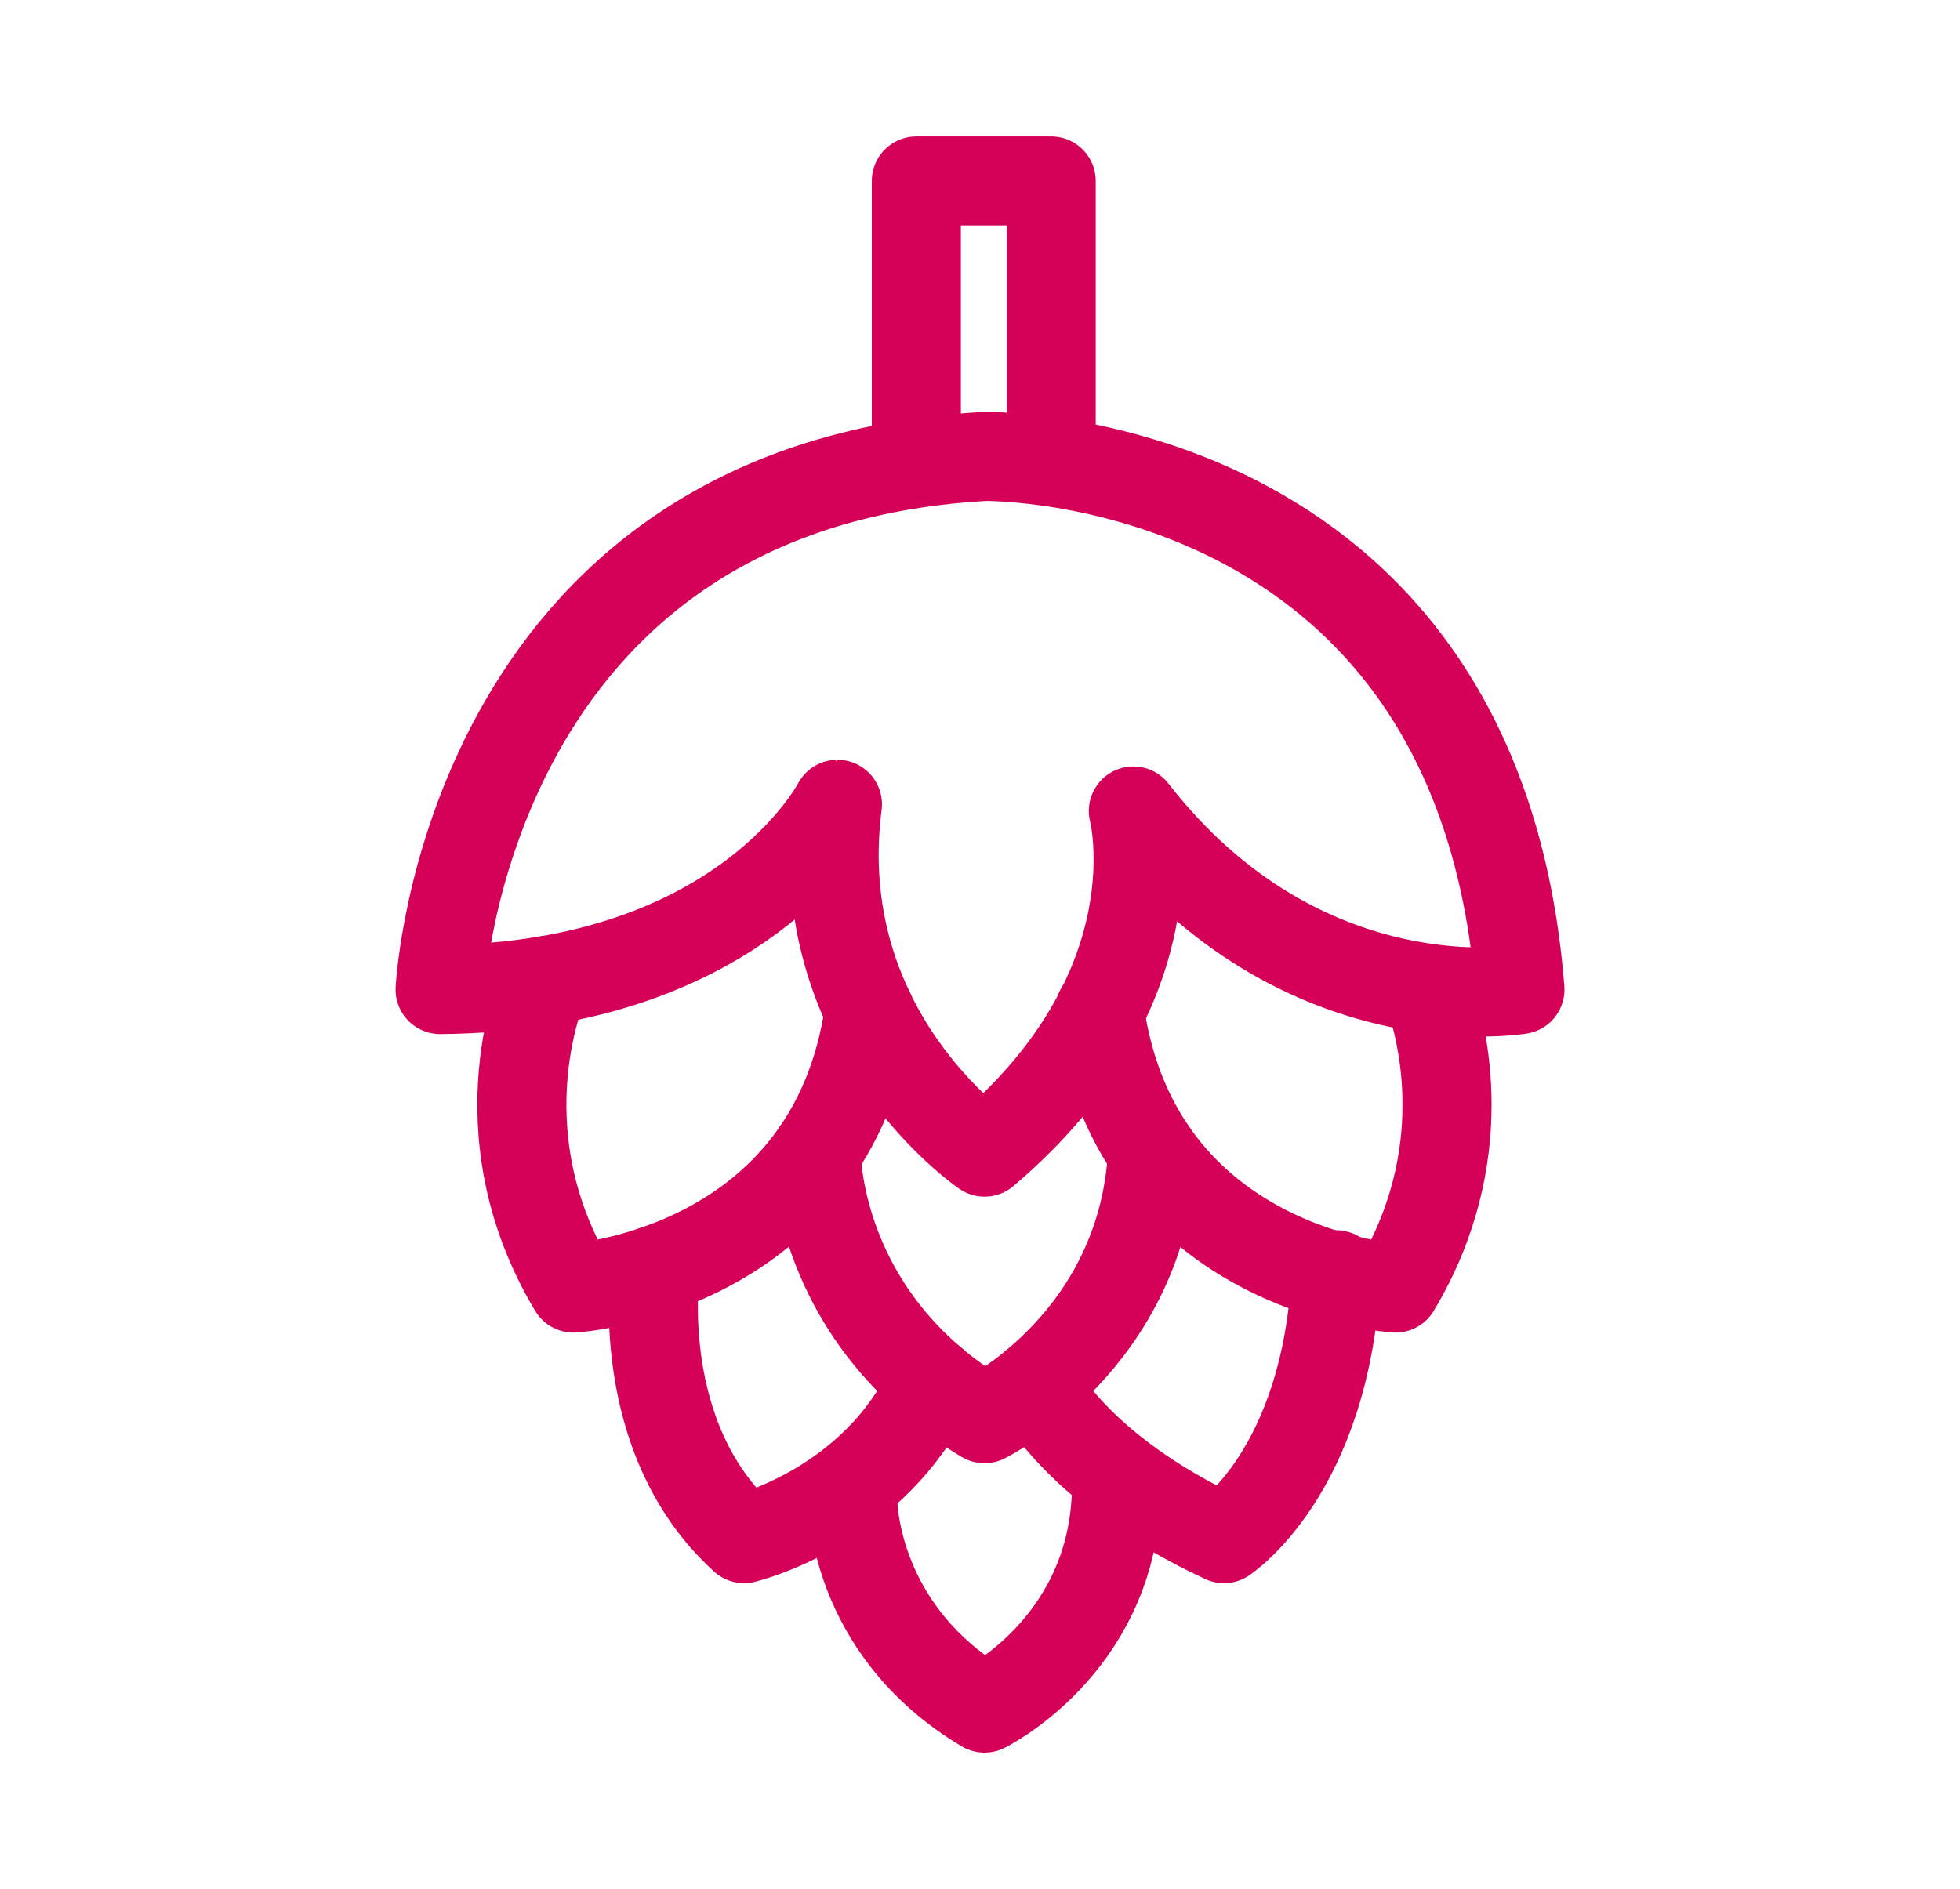 <?xml version="1.0" encoding="utf-8"?>
<!-- Generator: Adobe Illustrator 23.0.0, SVG Export Plug-In . SVG Version: 6.00 Build 0)  -->
<svg version="1.1" id="Layer_1" xmlns="http://www.w3.org/2000/svg" xmlns:xlink="http://www.w3.org/1999/xlink" x="0px" y="0px"
	 viewBox="0 0 44.013 42.43" style="enable-background:new 0 0 44.013 42.43;" xml:space="preserve">
<style type="text/css">
	.st0{fill:none;stroke:#D50057;stroke-width:2;stroke-linecap:round;stroke-linejoin:round;stroke-miterlimit:10;}
</style>
<g>
	<path class="st0" d="M9.883,22.226c0,0,0.561-11.315,12.225-11.974
		c0,0,11.065-0.18,12.023,11.974c0,0-4.909,0.838-8.681-4.011
		c0,0,1.04,3.951-3.341,7.663c0,0-3.963-2.694-3.304-7.813
		C18.803,18.065,16.708,22.166,9.883,22.226z"/>
	<path class="st0" d="M12.236,22.028c0,0-1.515,3.311,0.641,6.903
		c0,0,5.807-0.359,6.645-6.226"/>
	<path class="st0" d="M32.082,22.298c0.303,0.859,1.045,3.649-0.746,6.633
		c0,0-5.807-0.359-6.645-6.226"/>
	<path class="st0" d="M18.329,25.878c0,0-0.042,3.712,3.778,5.987
		c0,0,3.55-1.736,3.775-5.987"/>
	<path class="st0" d="M19.149,33.678c0,0-0.033,2.906,2.958,4.687
		c0,0,2.779-1.359,2.956-4.687"/>
	<path class="st0" d="M14.716,28.522c0,0-0.522,3.762,1.992,6.037
		c0,0,2.962-0.705,4.235-3.525"/>
	<path class="st0" d="M23.24,31.094c0,0,0.889,1.906,4.245,3.465
		c0,0,2.283-1.481,2.518-5.928"/>
	<polyline class="st0" points="20.577,10.254 20.577,4.065 23.605,4.065 23.605,10.328 	"/>
</g>
</svg>
